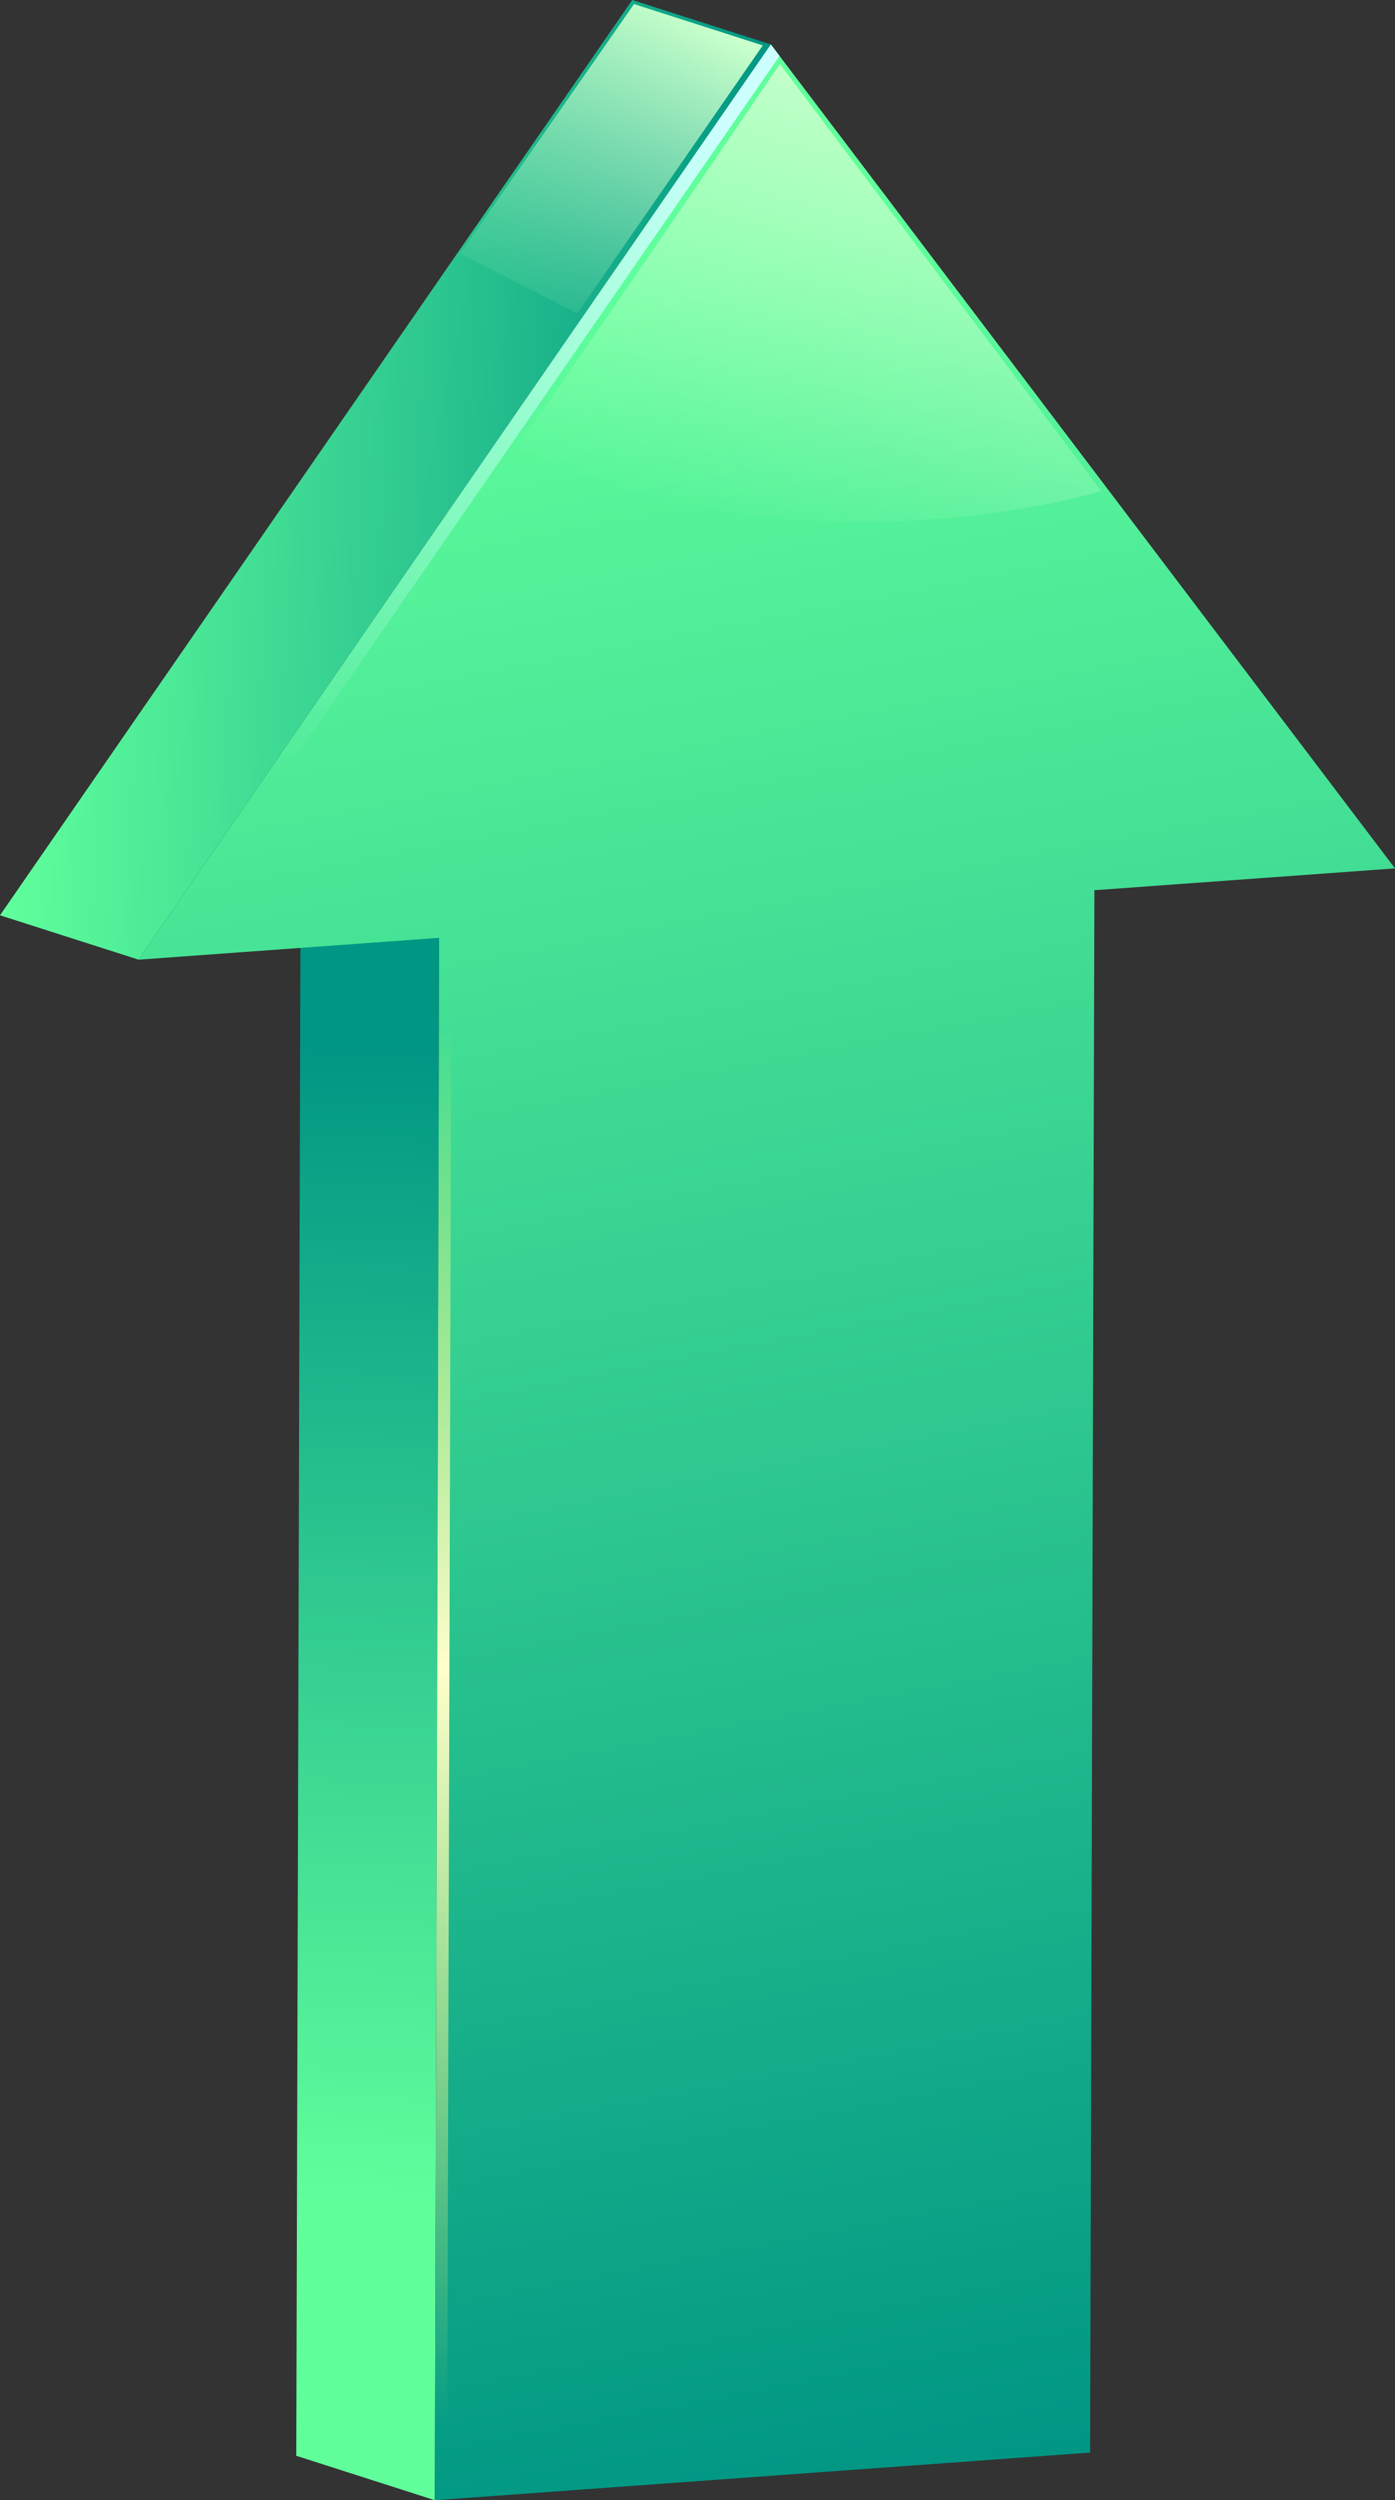 <svg xmlns="http://www.w3.org/2000/svg" xmlns:xlink="http://www.w3.org/1999/xlink" viewBox="0 0 286.19 512.67"><rect x="0" y="0" width="286.19" height="512.67" fill="#333333" stroke="none"/><defs><style>.cls-1{isolation:isolate;}.cls-2{fill:url(#Degradado_sin_nombre_26);}.cls-3{fill:url(#Degradado_sin_nombre_26-2);}.cls-4{fill:url(#Degradado_sin_nombre_26-3);}.cls-5{fill:url(#Degradado_sin_nombre_25);}.cls-6{fill:url(#Degradado_sin_nombre_24);}.cls-7{fill:url(#Degradado_sin_nombre_24-2);}.cls-8{fill:url(#Degradado_sin_nombre_18);}</style><linearGradient id="Degradado_sin_nombre_26" x1="-1614.05" y1="86.17" x2="-1614.05" y2="323.72" gradientTransform="matrix(-1, -0.03, -0.03, 1, -1530.85, 79.86)" gradientUnits="userSpaceOnUse"><stop offset="0" stop-color="#009684"/><stop offset="0.47" stop-color="#2fc990"/><stop offset="1" stop-color="#60ff9c"/></linearGradient><linearGradient id="Degradado_sin_nombre_26-2" x1="-1761.16" y1="370.12" x2="-1661.63" y2="-77.78" xlink:href="#Degradado_sin_nombre_26"/><linearGradient id="Degradado_sin_nombre_26-3" x1="-1685.8" y1="-33.31" x2="-1533.5" y2="-33.31" xlink:href="#Degradado_sin_nombre_26"/><linearGradient id="Degradado_sin_nombre_25" x1="-1855.01" y1="24.49" x2="-1761.87" y2="158.38" gradientTransform="matrix(-1, 0, 0, 1, -1705.43, 0)" gradientUnits="userSpaceOnUse"><stop offset="0" stop-color="#cdffff"/><stop offset="0.33" stop-color="#cdffff" stop-opacity="0.65"/><stop offset="0.79" stop-color="#cdffff" stop-opacity="0.19"/><stop offset="1" stop-color="#cdffff" stop-opacity="0"/></linearGradient><linearGradient id="Degradado_sin_nombre_24" x1="-1846.39" y1="2.73" x2="-1810.76" y2="66.86" gradientTransform="matrix(-1, 0, 0, 1, -1705.43, 0)" gradientUnits="userSpaceOnUse"><stop offset="0" stop-color="#c8ffcc"/><stop offset="0.24" stop-color="#c8ffcc" stop-opacity="0.75"/><stop offset="0.77" stop-color="#c8ffcc" stop-opacity="0.21"/><stop offset="1" stop-color="#c8ffcc" stop-opacity="0"/></linearGradient><linearGradient id="Degradado_sin_nombre_24-2" x1="-1893.56" y1="16.07" x2="-1867.27" y2="110.81" xlink:href="#Degradado_sin_nombre_24"/><linearGradient id="Degradado_sin_nombre_18" x1="-1796.33" y1="210.65" x2="-1796.33" y2="496.5" gradientTransform="matrix(-1, 0, 0, 1, -1705.43, 0)" gradientUnits="userSpaceOnUse"><stop offset="0" stop-color="#ffff63" stop-opacity="0"/><stop offset="0.15" stop-color="#ff8" stop-opacity="0.35"/><stop offset="0.37" stop-color="#ffffb9" stop-opacity="0.81"/><stop offset="0.46" stop-color="#ffffcd"/><stop offset="0.64" stop-color="#ffffa8" stop-opacity="0.65"/><stop offset="0.89" stop-color="#ff7" stop-opacity="0.19"/><stop offset="1" stop-color="#ffff63" stop-opacity="0"/></linearGradient></defs><g id="Layer_2" data-name="Layer 2"><g id="Layer_4" data-name="Layer 4"><g class="cls-1"><polygon class="cls-2" points="90.09 192.3 61.66 183.2 60.78 503.56 89.21 512.67 90.09 192.3"/><polygon class="cls-3" points="158.14 9.11 28.43 196.78 90.09 192.3 89.21 512.67 223.64 502.9 224.52 182.54 286.19 178.06 158.14 9.11"/><polygon class="cls-4" points="158.14 9.11 129.71 0 0 187.68 28.43 196.78 158.14 9.11"/></g><polygon class="cls-5" points="28.43 196.78 158.14 9.11 159.93 11.47 32.04 196.52 28.43 196.78"/><polygon class="cls-6" points="156.49 9.31 130.07 0.84 94.42 51.99 118.42 64.26 156.49 9.31"/><path class="cls-7" d="M160,13.13l65.94,87.57s-61.45,19-120-9C114.06,80.66,160,13.13,160,13.13Z"/><polygon class="cls-8" points="92.59 205.3 90.09 205.3 89.21 512.67 91.71 512.49 92.59 205.3"/></g></g></svg>
